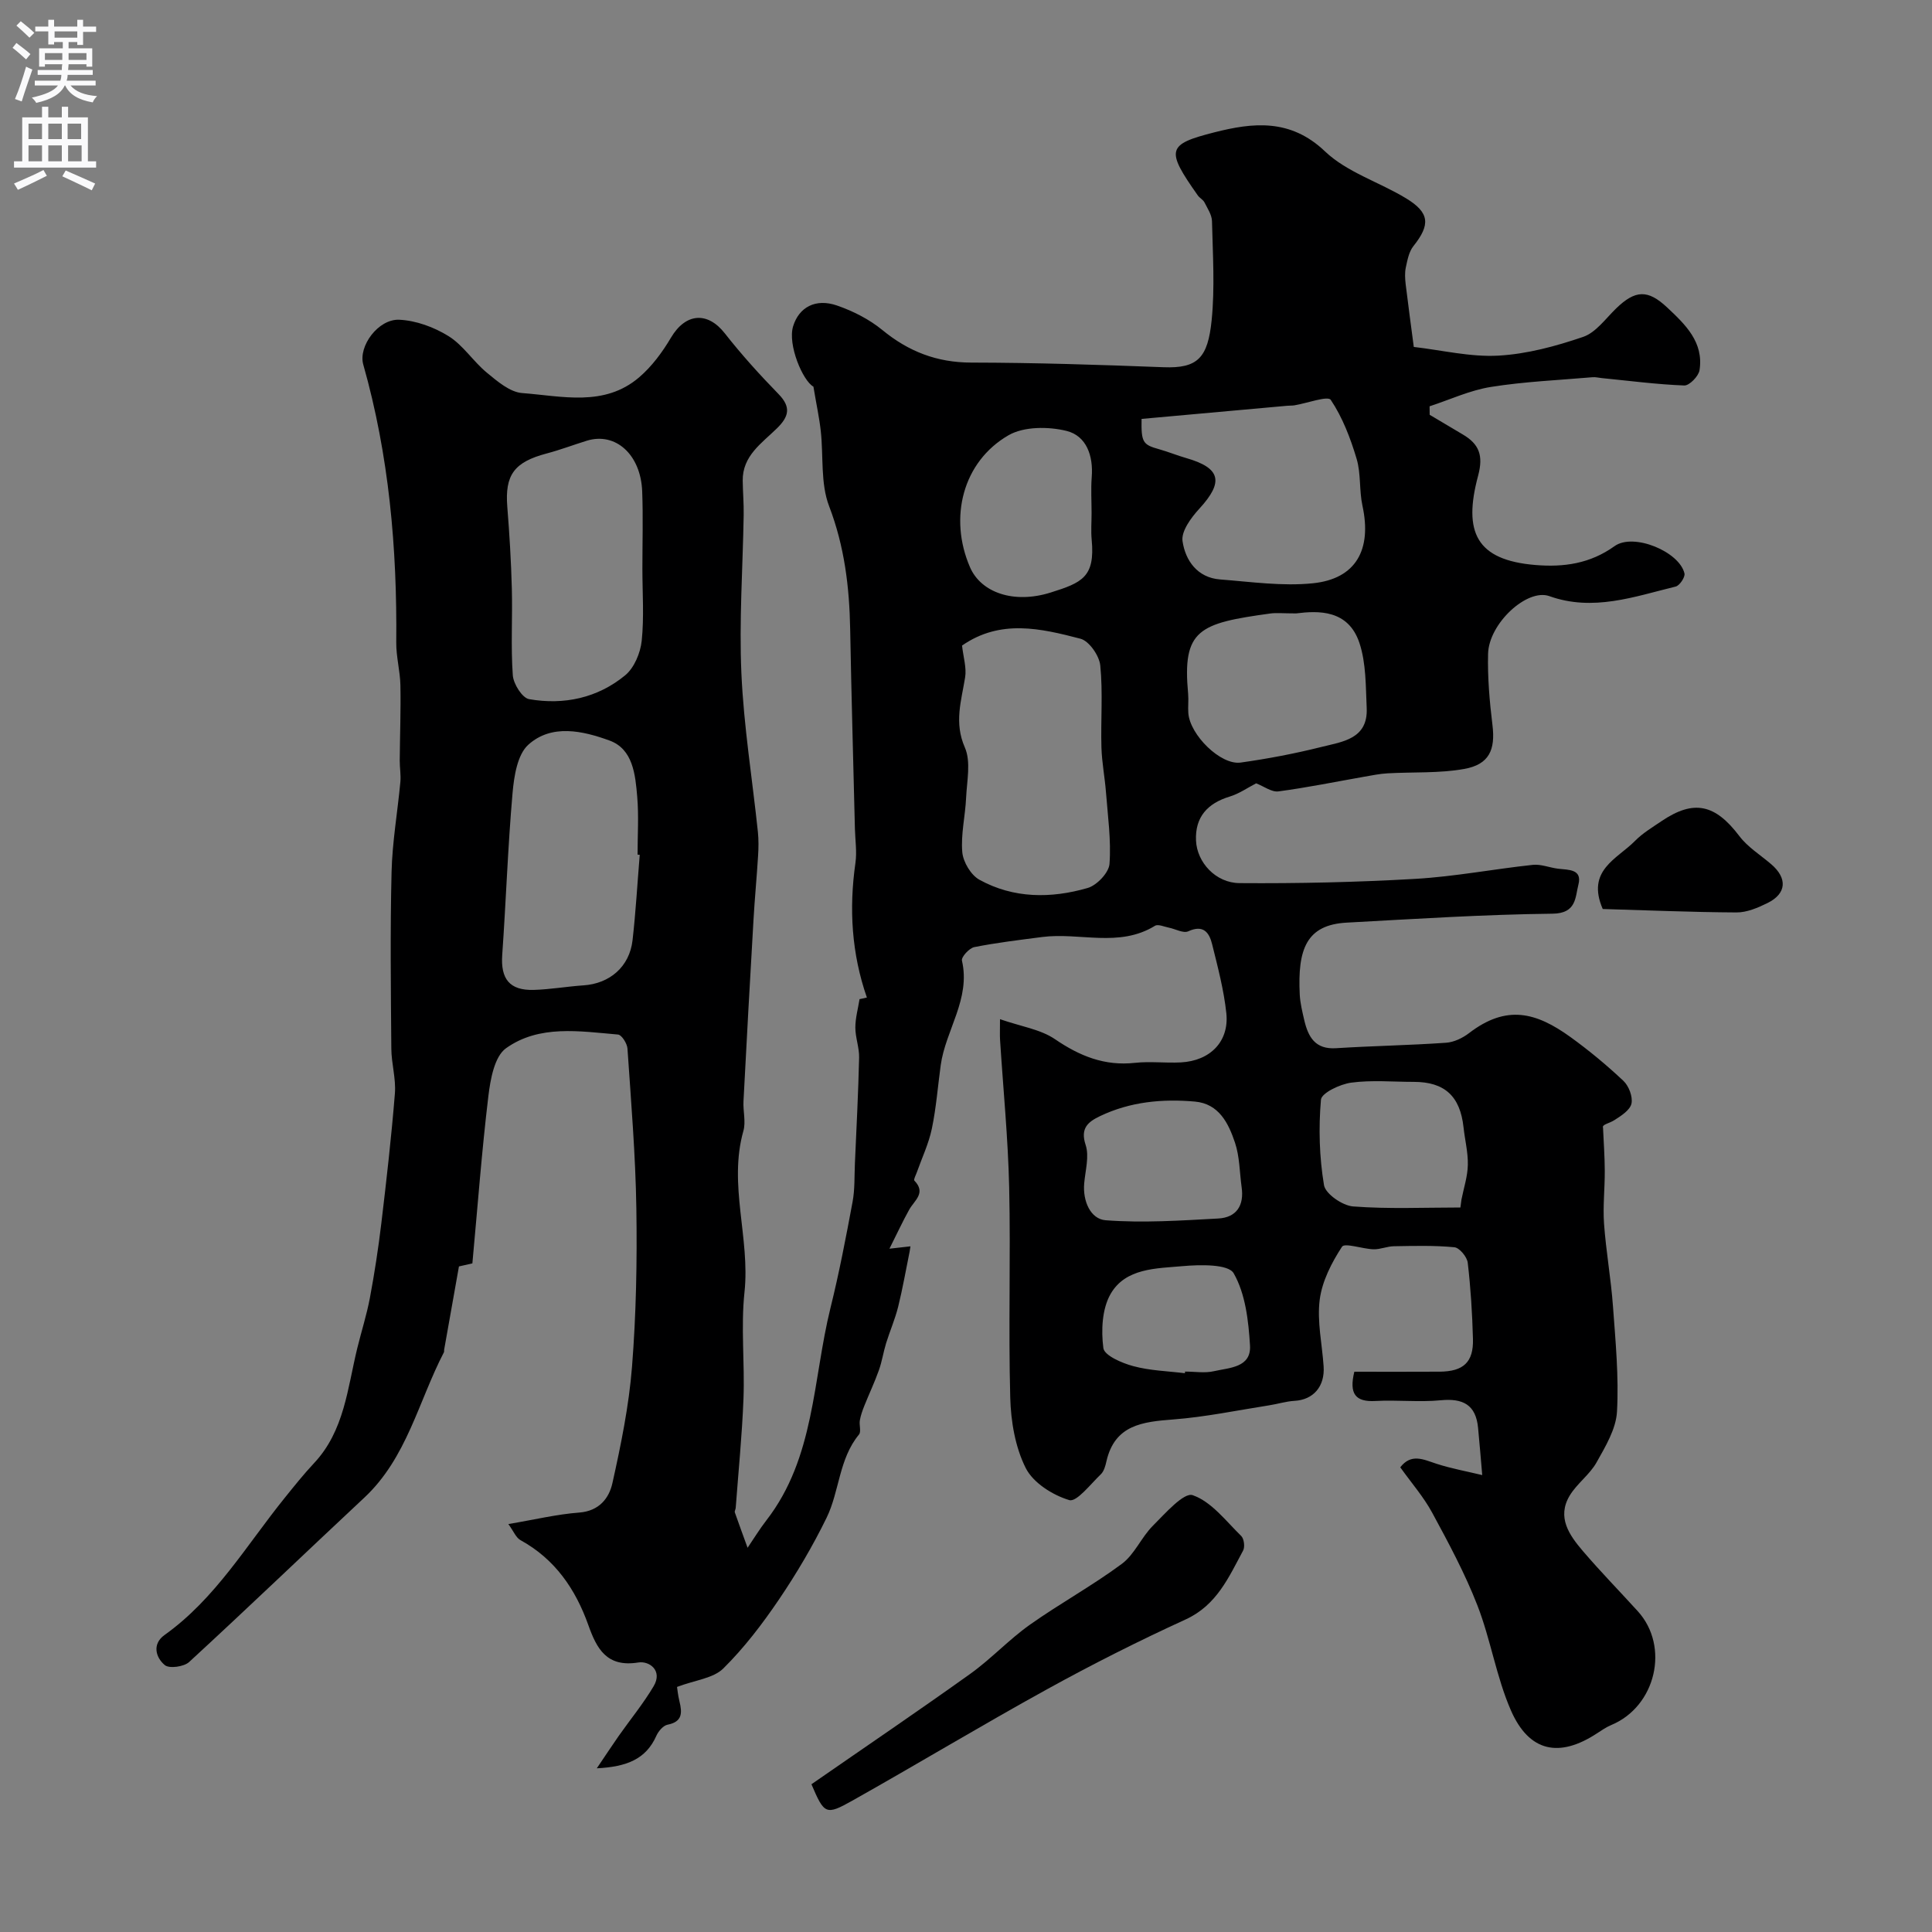 <svg enable-background="new 0 0 400 400" viewBox="0 0 400 400" xmlns="http://www.w3.org/2000/svg"><rect x="0" y="0" width="400" height="400" fill="#808080" stroke="none"/><g fill="#000001"><path d="m179.48 206.53c-3.16-9.08-3.73-18.37-2.37-27.88.33-2.31-.05-4.71-.11-7.08-.33-13.76-.73-27.53-.98-41.29-.16-8.73-1.17-17.14-4.36-25.48-1.81-4.72-1.15-10.36-1.73-15.58-.3-2.72-.89-5.4-1.52-9.17-2.19-1.19-5.38-8.69-4.2-12.51 1.21-3.92 4.63-5.83 9.1-4.28 3.32 1.15 6.65 2.84 9.35 5.05 5.44 4.47 11.31 6.75 18.44 6.76 13.27.02 26.54.45 39.8.96 7.07.27 9.17-1.92 9.96-9.75.68-6.76.23-13.65.07-20.48-.03-1.32-.93-2.65-1.56-3.9-.29-.56-.99-.9-1.37-1.43-6.7-9.49-6.39-10.57 3.42-13.07 7.91-2.01 15.71-2.92 22.89 3.93 4.55 4.34 11.25 6.36 16.8 9.73 4.92 2.99 5.05 5.47 1.52 9.9-.93 1.16-1.24 2.89-1.57 4.41-.24 1.11-.16 2.34-.03 3.49.52 4.33 1.12 8.65 1.68 12.97 5.84.67 11.73 2.12 17.51 1.8 5.92-.33 11.9-1.95 17.55-3.88 2.65-.91 4.66-3.79 6.85-5.91 3.95-3.81 6.53-3.94 10.53-.2 3.77 3.54 7.62 7.19 6.72 13-.19 1.24-2.1 3.21-3.16 3.17-5.7-.22-11.38-.97-17.07-1.53-.65-.06-1.3-.24-1.94-.18-7.02.61-14.08.9-21.02 2.01-4.34.69-8.48 2.63-12.7 4.01.01.59.02 1.17.02 1.76 2.29 1.36 4.58 2.73 6.87 4.08 3.37 1.99 4.28 4.33 3.16 8.52-3.15 11.73-.37 17.49 11.88 18.5 5.87.48 11.29-.27 16.37-3.91 3.92-2.82 13.43 1.15 14.47 5.65.18.76-1 2.52-1.82 2.72-8.59 2.1-17.11 5.22-26.16 1.98-4.59-1.64-12.52 5.65-12.68 11.94-.12 4.92.31 9.89.91 14.78.62 5.08-.66 8.13-5.84 9.06s-10.59.61-15.89.91c-1.61.09-3.21.42-4.81.7-5.92 1.04-11.82 2.25-17.77 3.04-1.41.19-3.01-1.05-4.62-1.67-1.72.88-3.49 2.14-5.47 2.74-4.61 1.4-7.19 4.25-6.98 9.1.19 4.49 4.05 8.79 9.02 8.82 12.12.09 24.27-.18 36.38-.88 8.14-.47 16.21-2.03 24.33-2.9 1.71-.18 3.5.59 5.26.8 2.14.25 5.02.06 4.18 3.3-.67 2.6-.37 5.96-5.36 6.01-14.21.16-28.41 1.08-42.6 1.85-8.36.45-10.2 5.5-9.73 14.9.09 1.77.53 3.54.93 5.28.81 3.46 2.24 6.1 6.58 5.82 7.58-.48 15.19-.6 22.77-1.13 1.65-.11 3.45-.98 4.79-2.01 7.77-5.95 13.88-4.28 20.95.81 3.85 2.78 7.53 5.83 10.99 9.09 1.12 1.05 1.97 3.29 1.67 4.7-.29 1.35-2.13 2.54-3.52 3.42-1.14.73-2.64.9-2.37 1.59.13 2.97.35 5.94.36 8.92.02 3.65-.41 7.33-.15 10.96.41 5.72 1.44 11.4 1.85 17.11.53 7.25 1.23 14.56.83 21.79-.2 3.59-2.39 7.22-4.24 10.52-1.42 2.53-4.06 4.37-5.56 6.87-2.69 4.5-.06 8.19 2.74 11.47 3.65 4.27 7.59 8.3 11.37 12.46 6.65 7.32 3.74 19.71-5.48 23.55-1.05.44-2.01 1.1-2.97 1.73-7.81 5.13-14.06 3.87-17.83-4.77-3.02-6.93-4.18-14.65-6.93-21.72-2.57-6.61-5.97-12.93-9.36-19.19-1.77-3.27-4.28-6.14-6.61-9.4 2.28-2.94 4.78-1.62 7.45-.75 3.1 1.01 6.34 1.59 9.52 2.36-.28-3.26-.55-6.52-.86-9.77-.45-4.79-3.13-6.17-7.74-5.72-4.46.43-9-.1-13.49.15-4.18.24-5.51-1.49-4.39-6.06 5.73 0 11.69.03 17.64-.01 4.94-.03 7.05-1.95 6.92-6.77-.14-5.27-.47-10.55-1.08-15.78-.14-1.21-1.71-3.11-2.77-3.21-4.14-.4-8.34-.28-12.52-.21-1.41.02-2.82.67-4.21.63-2.27-.06-5.97-1.39-6.53-.53-2.16 3.3-4.13 7.15-4.62 10.99-.57 4.48.5 9.16.81 13.76.29 4.19-2.13 6.94-6.02 7.16-1.77.1-3.5.66-5.26.93-6.6 1.03-13.17 2.41-19.82 2.92-6.37.49-12.15 1.1-13.87 8.69-.21.94-.51 2.05-1.16 2.67-2.12 2.02-5 5.8-6.53 5.34-3.44-1.03-7.46-3.57-9.01-6.63-2.18-4.33-3.08-9.66-3.21-14.59-.39-14.49.1-29-.22-43.49-.23-10.21-1.24-20.39-1.89-30.59-.06-.95-.01-1.91-.01-4.27 4.36 1.52 8.37 2.09 11.38 4.14 5.13 3.5 10.28 5.59 16.56 4.9 3.13-.34 6.33.07 9.49-.09 6.09-.32 10.04-4.33 9.43-10.18-.51-4.81-1.77-9.56-2.94-14.28-.59-2.41-1.8-4.13-4.95-2.68-1.01.46-2.65-.49-4.01-.76-.97-.19-2.24-.78-2.88-.38-7.45 4.58-15.61 1.31-23.37 2.32-4.69.61-9.41 1.17-14.04 2.09-1.04.21-2.72 2.06-2.55 2.79 1.84 7.96-3.4 14.39-4.4 21.69-.6 4.37-.93 8.8-1.83 13.11-.65 3.11-2.06 6.06-3.13 9.09-.2.56-.69 1.46-.49 1.66 2.49 2.57-.01 4.11-1.07 6.02-1.37 2.46-2.55 5.02-4.09 8.08 2.14-.24 3.18-.36 4.35-.49-.09.57-.12.83-.17 1.08-.78 3.81-1.44 7.64-2.37 11.41-.64 2.57-1.71 5.02-2.5 7.56-.57 1.85-.85 3.8-1.5 5.61-.88 2.49-2.02 4.88-3 7.33-.39.98-.76 2-.94 3.04-.17.97.32 2.33-.18 2.94-4.17 5.04-4.02 11.73-6.71 17.24-2.86 5.85-6.2 11.51-9.85 16.9-3.43 5.06-7.2 10.01-11.53 14.29-2.06 2.04-5.79 2.39-9.58 3.82.06.37.19 1.71.51 3.01.58 2.36.61 4.21-2.47 4.81-.9.18-1.89 1.34-2.31 2.28-2.16 4.87-6.14 6.43-12.34 6.75 1.86-2.75 3.17-4.74 4.53-6.69 2.42-3.44 5.11-6.71 7.24-10.31 1.92-3.23-.88-5.28-3.18-4.91-6.53 1.05-8.6-2.84-10.34-7.74-2.66-7.46-6.9-13.66-14.05-17.59-.94-.52-1.43-1.85-2.51-3.33 5.47-.92 10.04-2.03 14.67-2.38 4.12-.31 6.18-2.97 6.87-6.08 1.77-7.94 3.42-16 4.06-24.09.86-10.88 1.07-21.85.9-32.77-.17-11.05-1.09-22.1-1.84-33.13-.07-1.05-1.2-2.84-1.96-2.9-7.94-.68-16.31-2.08-23.19 2.84-2.39 1.71-3.23 6.43-3.65 9.92-1.37 11.4-2.22 22.86-3.31 34.62-1.15.26-2.36.54-2.78.63-1.07 6.02-2.07 11.65-3.07 17.28-.03.16.03.36-.04.49-5.28 10.16-7.66 21.86-16.49 30.11-12.11 11.31-24.06 22.8-36.26 34.02-1.07.99-4.12 1.41-5.04.64-1.91-1.59-2.65-4.38-.05-6.23 10.55-7.53 16.98-18.62 24.9-28.42 1.96-2.43 3.91-4.88 6.04-7.15 6.3-6.71 6.93-15.51 8.96-23.81.85-3.47 1.95-6.9 2.61-10.4.96-5.12 1.75-10.28 2.37-15.46 1.07-8.95 2.09-17.91 2.81-26.9.24-3.05-.72-6.17-.74-9.27-.1-12.19-.25-24.39.05-36.58.15-6.21 1.24-12.39 1.82-18.6.14-1.47-.14-2.97-.13-4.45.04-5.2.24-10.4.14-15.59-.06-2.96-.89-5.92-.86-8.87.19-19.48-1.49-38.72-6.83-57.54-1.07-3.77 3.1-9.46 7.44-9.27 3.48.15 7.24 1.54 10.23 3.4 3.03 1.89 5.1 5.24 7.92 7.56 2.17 1.79 4.77 4.03 7.32 4.22 8.23.62 16.98 2.92 24.21-3.26 2.63-2.25 4.81-5.21 6.58-8.2 3.02-5.11 7.56-5.49 11.15-.91 3.45 4.4 7.23 8.58 11.14 12.59 2.67 2.74 2.09 4.7-.36 7.1-3.12 3.06-7.13 5.66-7.07 10.82.03 2.37.24 4.74.2 7.11-.18 10.94-.96 21.9-.47 32.81.49 10.95 2.26 21.84 3.41 32.77.17 1.65.15 3.34.04 4.99-.27 4.44-.7 8.86-.95 13.3-.73 12.5-1.42 25-2.07 37.5-.11 2.05.52 4.25-.02 6.15-3.15 11.15 1.42 22.19.23 33.36-.78 7.27.07 14.71-.21 22.05-.29 7.55-1.05 15.09-1.61 22.63-.02.32-.27.68-.18.94.85 2.45 1.76 4.88 2.64 7.32 1.29-1.9 2.49-3.87 3.9-5.69 10.04-12.96 9.58-29.09 13.26-43.96 1.8-7.26 3.21-14.63 4.58-21.99.48-2.59.36-5.29.48-7.95.32-7.29.7-14.58.87-21.87.05-2.08-.78-4.17-.78-6.25 0-1.96.56-3.92.87-5.88.51-.09 1.02-.21 1.52-.33zm19.7-72.87c.27 2.42.96 4.58.64 6.57-.78 4.85-2.32 9.37-.06 14.52 1.3 2.96.42 6.94.26 10.44-.17 3.76-1.11 7.54-.79 11.24.18 2.04 1.79 4.74 3.54 5.71 7.09 3.91 14.84 3.9 22.41 1.71 1.91-.55 4.39-3.16 4.53-4.98.36-4.91-.35-9.9-.73-14.85-.24-3.1-.85-6.17-.94-9.27-.16-5.66.32-11.36-.24-16.97-.2-2.03-2.31-5.07-4.1-5.54-8.16-2.12-16.56-4.12-24.52 1.42zm-66.18-15.94c0-5.32.16-10.65-.04-15.96-.28-7.66-5.53-12.36-11.48-10.51-2.78.86-5.51 1.9-8.31 2.64-6.73 1.78-8.66 4.45-8.14 11.04.45 5.63.79 11.28.94 16.93.16 5.98-.23 11.99.2 17.95.13 1.79 1.95 4.69 3.37 4.94 7.21 1.26 14.18-.23 19.89-4.93 1.88-1.55 3.16-4.63 3.43-7.15.51-4.93.14-9.96.14-14.95zm-.55 59.26c-.15-.01-.3-.02-.45-.04 0-4 .27-8.01-.07-11.98-.39-4.56-.86-9.88-5.76-11.65-5.47-1.99-11.95-3.49-16.79.88-2.27 2.05-2.95 6.51-3.26 9.97-.98 11.16-1.35 22.36-2.14 33.54-.35 4.96 1.51 7.4 6.54 7.25 3.43-.1 6.85-.71 10.28-.94 5.44-.36 9.53-3.86 10.16-9.33.67-5.87 1-11.79 1.49-17.7zm103.9-90.25c-.09 4.89.26 5.34 3.67 6.29 1.87.52 3.68 1.28 5.55 1.81 7.19 2.06 7.84 4.94 2.74 10.49-1.69 1.84-3.78 4.66-3.48 6.71.58 4 3.06 7.58 7.79 7.94 6.4.49 12.9 1.44 19.21.79 8.92-.92 12.23-6.97 10.25-16.06-.69-3.18-.29-6.64-1.21-9.72-1.27-4.25-2.91-8.56-5.35-12.19-.6-.9-4.91.7-7.53 1.13-.49.08-1 .04-1.49.09-10.06.9-20.15 1.81-30.15 2.72zm31.99 40.27c-2.69 0-4.04-.16-5.35.02-14.78 2.03-18.24 3.32-17 16.62.12 1.32-.06 2.67.04 4 .34 4.54 6.71 10.82 10.84 10.24 5.63-.79 11.24-1.86 16.75-3.24 4.31-1.08 9.63-1.63 9.34-8.04-.21-4.52-.11-9.27-1.5-13.47-2.31-6.95-8.52-6.71-13.12-6.13zm-42.34-20.74c0-2.49-.16-5 .03-7.48.35-4.42-1.09-8.55-5.23-9.57-3.76-.92-8.81-.93-11.99.9-9.49 5.47-12.42 17.09-7.98 27.33 2.27 5.24 9.04 7.64 16.69 5.24 6.49-2.04 9.24-3.19 8.5-10.94-.17-1.81-.02-3.65-.02-5.48zm76.36 143.74c.07-.55.15-1.09.22-1.64.47-2.39 1.27-4.77 1.32-7.18.06-2.58-.61-5.17-.89-7.77-.7-6.46-3.91-9.42-10.3-9.42-4.32 0-8.7-.41-12.95.16-2.31.31-6.15 2.13-6.27 3.53-.51 5.86-.34 11.9.63 17.69.31 1.82 3.83 4.24 6.02 4.41 7.36.56 14.8.22 22.22.22zm-45.3-4.25c-.42-3.07-.4-6.29-1.37-9.18-1.34-3.99-3.3-8.05-8.29-8.5-6.76-.6-13.42.03-19.65 3.01-2.41 1.16-4.15 2.45-2.98 5.97.78 2.37-.07 5.3-.3 7.97-.32 3.67 1.32 7.38 4.44 7.62 7.72.59 15.54.06 23.3-.36 3.79-.2 5.42-2.7 4.85-6.53zm-11.74 38.56c.01-.11.03-.22.04-.34 2 0 4.08.36 5.98-.08 3.16-.73 7.73-.72 7.46-5.32-.31-5.11-.94-10.69-3.38-14.95-1.1-1.93-6.97-1.8-10.57-1.48-5.43.49-11.84.37-14.93 5.79-1.76 3.08-1.96 7.53-1.48 11.18.2 1.53 3.85 3.11 6.18 3.73 3.46.94 7.13 1.03 10.7 1.47z"/><path d="m168 369.41c11.19-7.76 22.13-15.17 32.88-22.86 4.32-3.09 7.99-7.08 12.32-10.15 6.21-4.4 12.94-8.08 19.05-12.61 2.65-1.96 4.05-5.51 6.45-7.91 2.54-2.54 6.4-6.95 8.23-6.32 3.88 1.34 6.88 5.35 10.05 8.45.59.58.8 2.27.39 3.02-2.98 5.54-5.46 11.31-11.9 14.26-9.73 4.45-19.31 9.28-28.68 14.45-13.56 7.47-26.83 15.48-40.33 23.07-5.5 3.09-5.8 2.81-8.46-3.4z"/><path d="m331.83 188.2c-3.48-8.03 3.02-10.37 6.67-14.09 1.58-1.61 3.59-2.81 5.48-4.09 6.72-4.55 11.13-3.53 16.14 3.09 1.73 2.28 4.35 3.9 6.57 5.8 3.41 2.91 3.22 6.08-.72 8.04-2 .99-4.29 1.97-6.44 1.96-9.39-.05-18.78-.46-27.7-.71z"/></g><path d="m2.6 9.9.8-1c.9.7 1.9 1.4 2.9 2.3l-.9 1.1c-1.1-1-2-1.8-2.8-2.4zm.5 10.6c.9-2.1 1.6-4.3 2.3-6.7.4.2.8.4 1.3.6-.7 2.1-1.5 4.3-2.2 6.6zm.3-15.2.9-.9c1 .8 2 1.6 2.8 2.4l-1 1c-.9-.9-1.8-1.7-2.7-2.5zm12.6-1.2h1.2v1.4h2.7v1.1h-2.7v2.7h-1.2v-.6h-1.8v1.3h4.9v3.8h-1.2v-.5h-3.7c0 .4-.1.9-.1 1.2h5.1v1h-5.2c0 .5-.1.9-.2 1.2h6v1h-5.2c1.1 1.3 2.9 2 5.5 2.2-.4.4-.7.8-.9 1.3-2.9-.5-4.8-1.6-5.7-3.5h-.1c-.8 1.7-2.7 2.9-5.9 3.6-.2-.4-.6-.8-.9-1.1 2.8-.6 4.6-1.4 5.4-2.5h-4.8v-1h5.3c.1-.3.2-.7.2-1.2h-4.9v-1h5c0-.4 0-.8.1-1.2h-3.6v.5h-1.2v-3.8h4.9v-1.3h-1.8v.5h-1.2v-2.7h-2.7v-1h2.7v-1.4h1.2v1.4h4.8zm-6.7 8.3h3.6c0-.4 0-.9 0-1.4h-3.6zm1.9-4.6h4.8v-1.3h-4.7v1.3zm6.7 3.2h-3.7v1.4h3.7v-2.4z" fill="#fafafb"/><path d="m8.7 22.1h1.3v2.2h2.8v-2.2h1.3v2.2h4.1v9.1h1.7v1.3h-17v-1.3h1.7v-9.1h4.1zm.3 13.1.7 1.2c-1.8.9-3.8 1.9-6 2.9-.2-.4-.5-.8-.8-1.3 2.3-1 4.4-1.9 6.1-2.8zm-3.1-6.4h2.8v-3.2h-2.8zm0 4.6h2.8v-3.3h-2.8zm4.1-4.6h2.8v-3.2h-2.8zm0 4.6h2.8v-3.3h-2.8zm3.6 1.9c2.1.9 4.1 1.8 6.1 2.7l-.7 1.4c-2.2-1.1-4.2-2-6.1-2.9zm3.2-9.7h-2.8v3.2h2.8zm-2.7 7.8h2.8v-3.3h-2.8z" fill="#fafafb"/></svg>